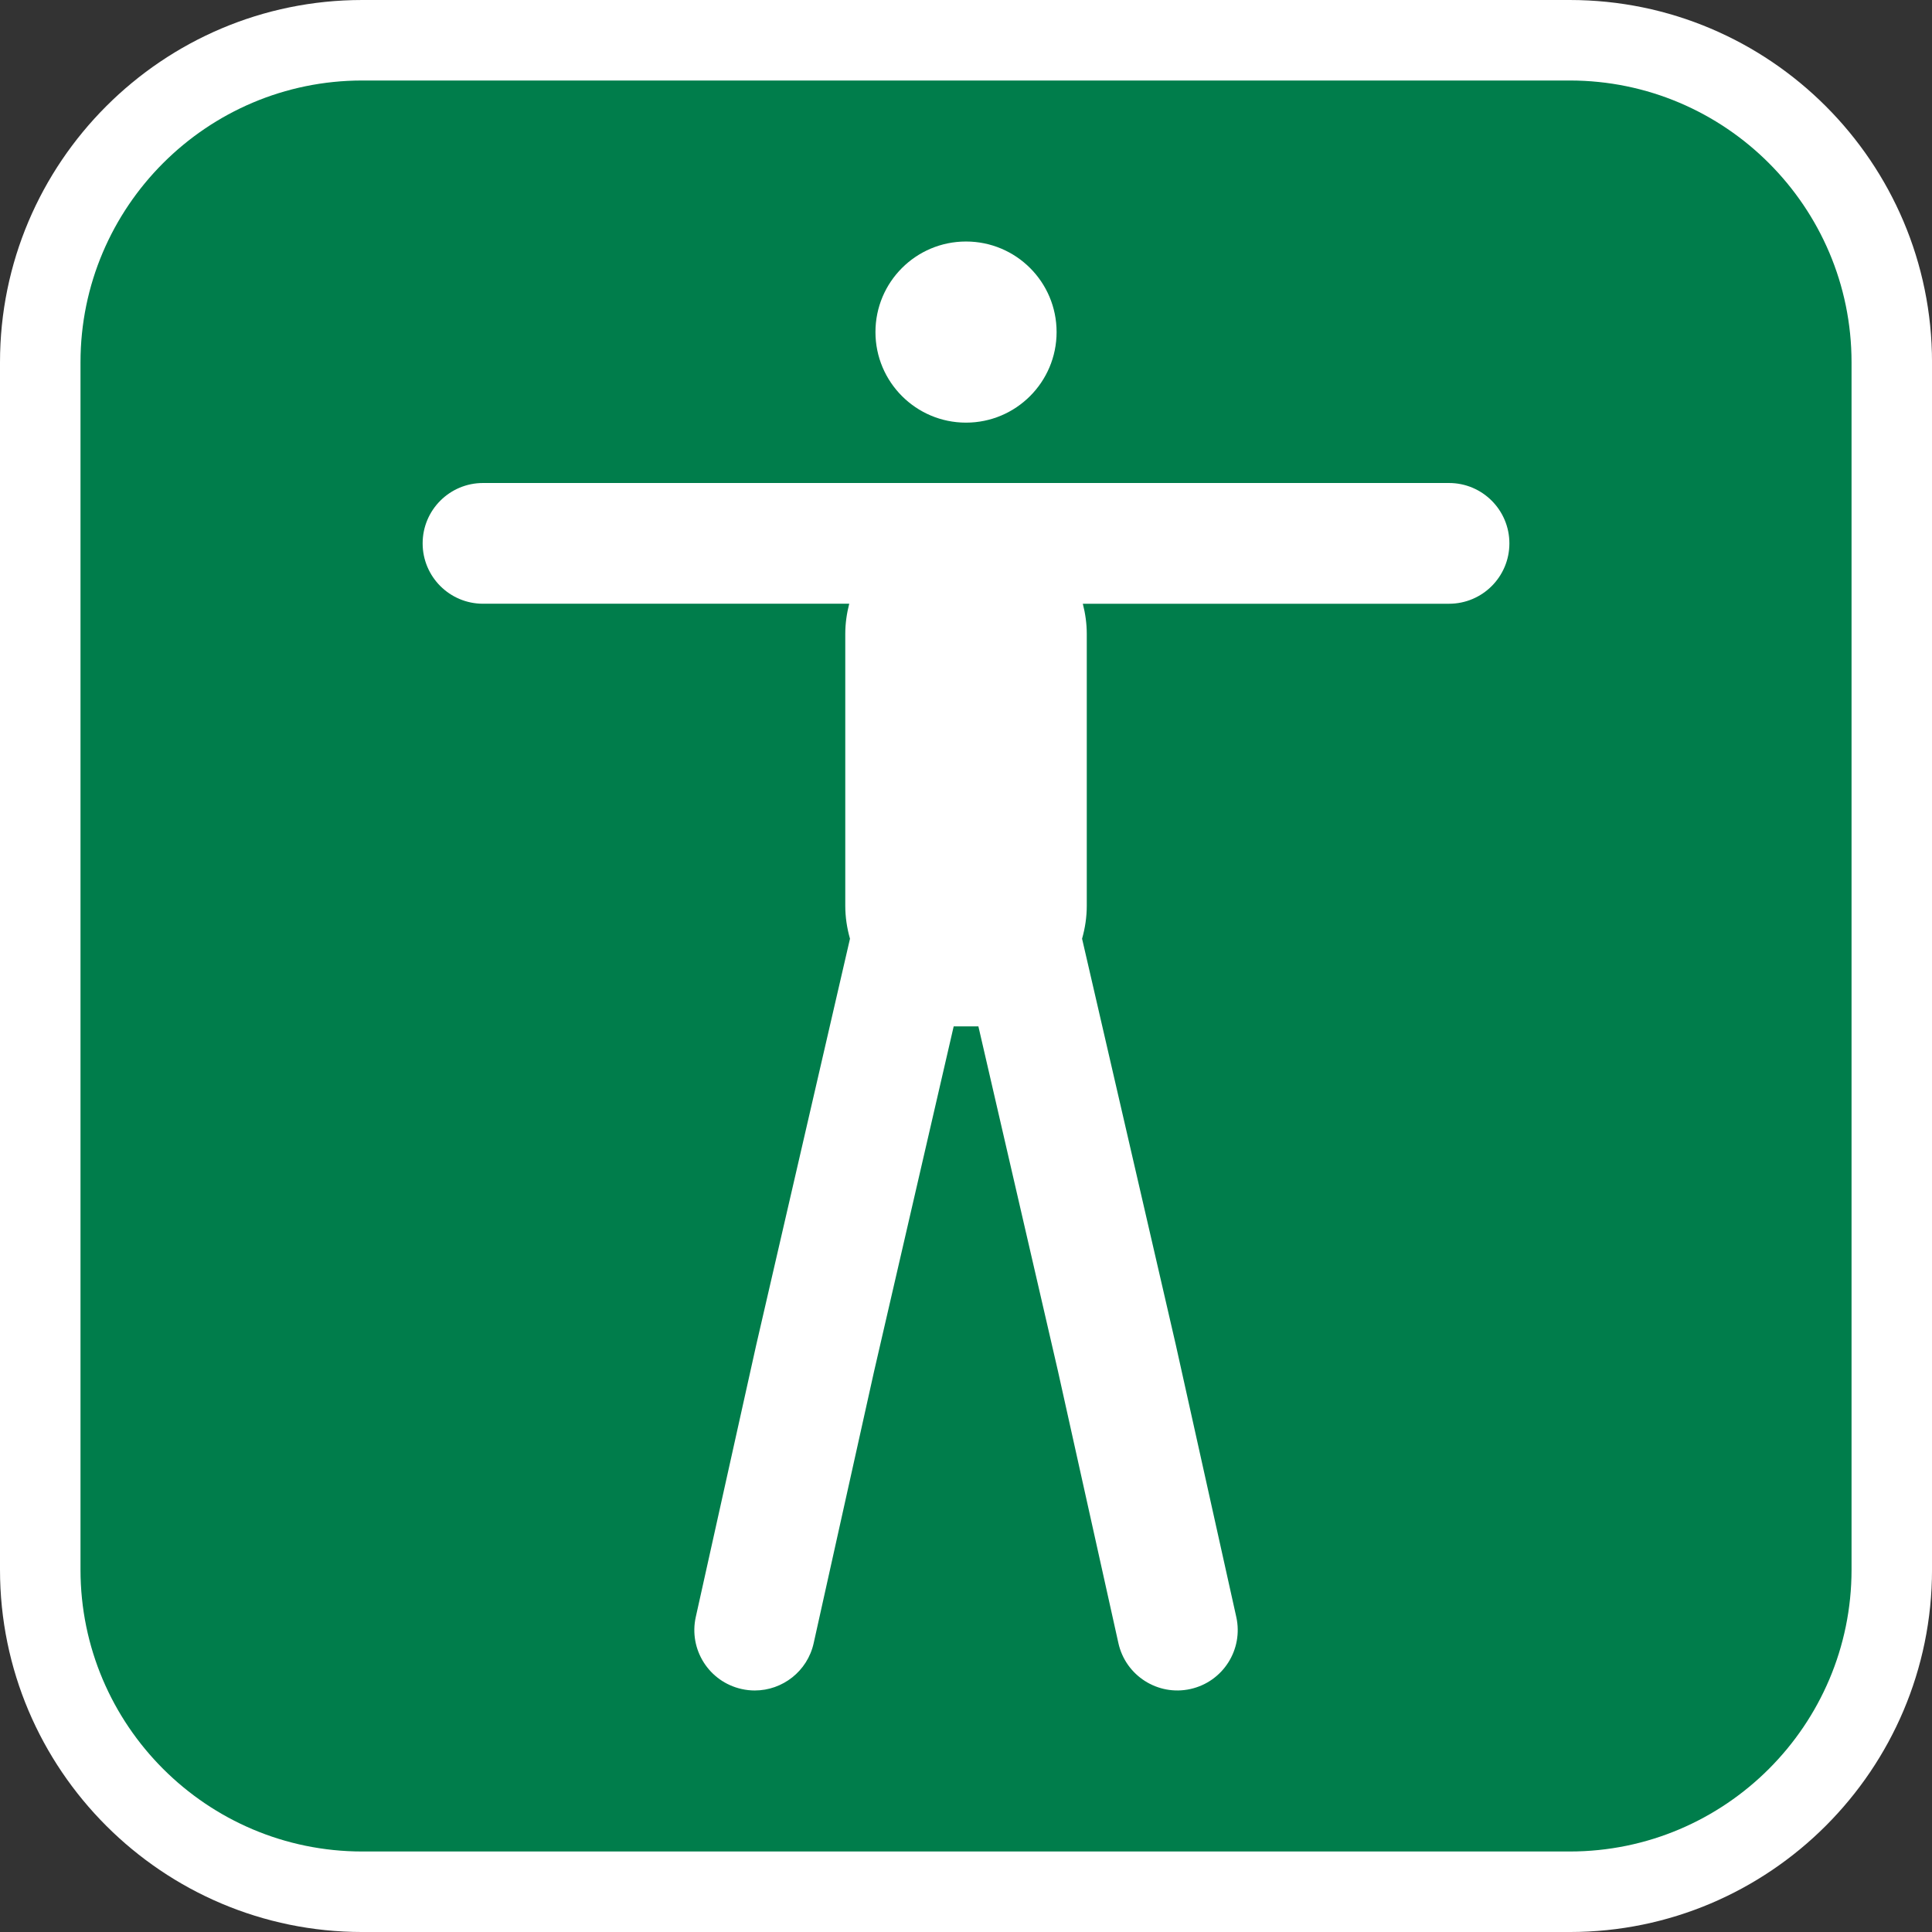 <?xml version="1.0" encoding="utf-8"?>
<!-- Generator: Adobe Illustrator 16.0.0, SVG Export Plug-In . SVG Version: 6.00 Build 0)  -->
<!DOCTYPE svg PUBLIC "-//W3C//DTD SVG 1.1//EN" "http://www.w3.org/Graphics/SVG/1.1/DTD/svg11.dtd">
<svg version="1.1" id="Calque_1" xmlns="http://www.w3.org/2000/svg" xmlns:xlink="http://www.w3.org/1999/xlink" x="0px" y="0px"
	 width="170.078px" height="170.078px" viewBox="0 0 170.078 170.078" enable-background="new 0 0 170.078 170.078"
	 xml:space="preserve">
<rect x="0" y="0" width="170.078" height="170.078" fill="#333333" stroke="none"/>
<g>
	<path fill="#FFFFFF" d="M138.189,0H31.89C14.307,0,0,14.306,0,31.891v106.297c0,17.584,14.306,31.891,31.89,31.891h106.3
		c17.586,0,31.89-14.307,31.89-31.891V31.891C170.079,14.306,155.775,0,138.189,0z"/>
	<path fill="#007D4B" d="M138.189,7.087H31.89c-13.677,0-24.803,11.127-24.803,24.804v106.297c0,13.676,11.125,24.803,24.803,24.803
		h106.3c13.677,0,24.805-11.125,24.805-24.803V31.891C162.994,18.214,151.866,7.087,138.189,7.087z"/>
</g>
<g>
	<path fill="#FFFFFF" d="M85.04,37.206c4.406,0,7.974-3.576,7.974-7.974c0-4.408-3.568-7.971-7.974-7.971
		c-4.403,0-7.972,3.563-7.972,7.971C77.067,33.629,80.637,37.206,85.04,37.206z"/>
	<path fill="#FFFFFF" d="M127.561,42.52h-85.04c-2.936,0-5.315,2.379-5.315,5.314s2.379,5.314,5.315,5.314h32.239
		c-0.219,0.854-0.349,1.738-0.349,2.658v23.916c0,1.012,0.15,1.986,0.415,2.914l-8.261,35.795l-5.314,23.917
		c-0.637,2.865,1.17,5.703,4.036,6.34c0.388,0.088,0.775,0.129,1.158,0.129c2.437,0,4.633-1.688,5.183-4.162l5.306-23.876
		l7.021-30.426h2.174l7.013,30.383l5.314,23.917c0.637,2.865,3.478,4.672,6.341,4.035c2.865-0.637,4.671-3.475,4.036-6.34
		l-5.325-23.96l-8.251-35.752c0.265-0.928,0.414-1.902,0.414-2.914V55.807c0-0.92-0.129-1.807-0.348-2.658h32.238
		c2.936,0,5.314-2.379,5.314-5.314S130.496,42.52,127.561,42.52z"/>
</g>
</svg>
